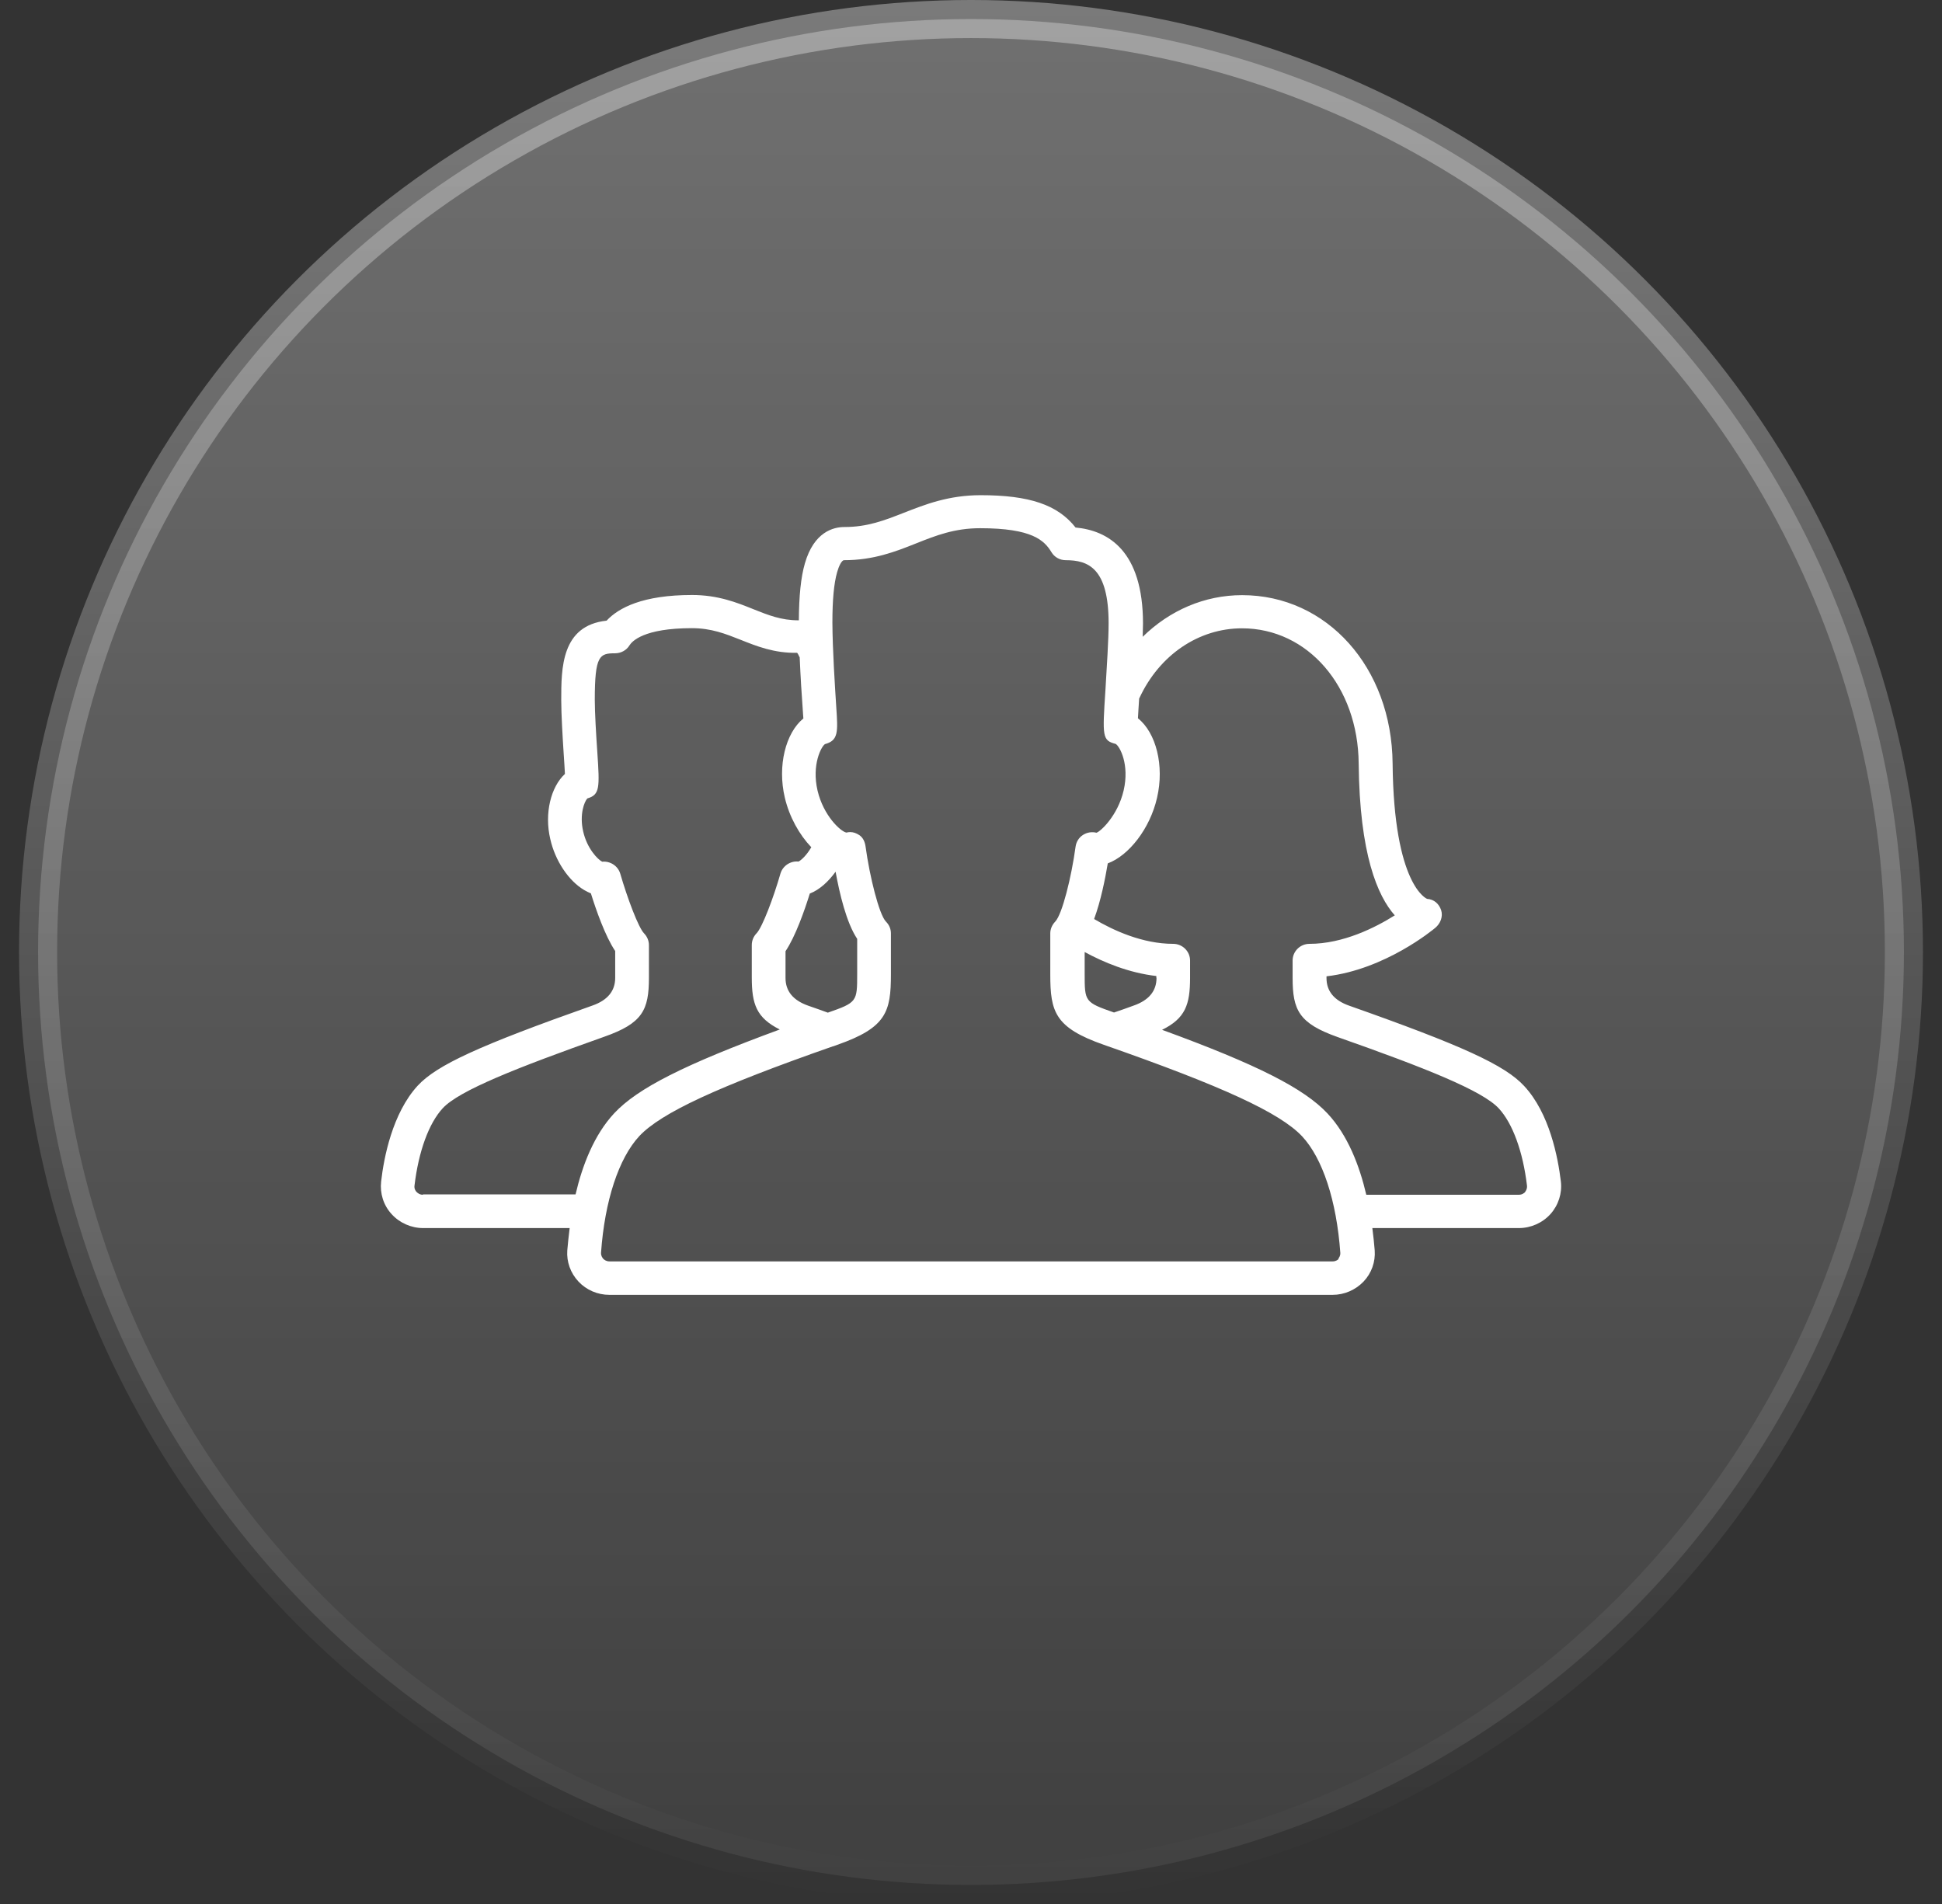 <svg width="51" height="50" viewBox="0 0 51 50" fill="none" xmlns="http://www.w3.org/2000/svg">
<rect x="0" y="0" width="51" height="50" fill="#333333" stroke="none"/>
<circle cx="25.5" cy="25" r="24.5" fill="url(#paint0_linear_8197_31481)" fill-opacity="0.3" stroke="url(#paint1_linear_8197_31481)"/>
<g clip-path="url(#clip0_8197_31481)">
<path d="M40.991 31.029C40.916 30.399 40.695 29.236 40.026 28.518C39.521 27.971 38.405 27.459 35.429 26.409C35.033 26.269 34.836 26.027 34.836 25.683V25.639C36.377 25.46 37.635 24.414 37.692 24.366C37.829 24.253 37.9 24.069 37.847 23.902C37.789 23.732 37.661 23.618 37.48 23.605C37.471 23.605 36.603 23.259 36.572 20.048C36.55 17.528 34.849 15.629 32.621 15.629C31.629 15.629 30.713 16.032 30.009 16.723C30.009 16.596 30.017 16.478 30.017 16.378C30.017 14.461 29.101 13.932 28.246 13.853C27.776 13.254 27.028 13.004 25.753 13.004C24.911 13.004 24.291 13.249 23.742 13.464C23.228 13.665 22.785 13.84 22.174 13.84C21.891 13.84 21.377 13.963 21.138 14.794C21.032 15.157 20.983 15.651 20.979 16.29C20.979 16.29 20.974 16.29 20.97 16.29C20.514 16.29 20.177 16.154 19.783 15.997C19.349 15.822 18.853 15.625 18.175 15.625C16.887 15.625 16.249 15.957 15.93 16.299C14.739 16.426 14.739 17.55 14.739 18.386C14.739 18.749 14.774 19.344 14.805 19.821C14.819 19.996 14.827 20.184 14.836 20.324C14.469 20.661 14.291 21.356 14.451 22.034C14.579 22.603 14.929 23.128 15.341 23.373C15.403 23.408 15.461 23.439 15.518 23.461C15.651 23.889 15.895 24.589 16.156 24.974V25.679C16.156 26.023 15.958 26.265 15.562 26.405C12.591 27.455 11.47 27.967 10.966 28.514C10.306 29.236 10.08 30.399 10.009 31.029C9.974 31.34 10.071 31.651 10.284 31.883C10.492 32.114 10.797 32.25 11.112 32.25H14.96C14.934 32.464 14.912 32.666 14.898 32.836C14.876 33.134 14.982 33.431 15.191 33.654C15.399 33.877 15.695 34.004 16.005 34.004H34.995C35.301 34.004 35.597 33.877 35.81 33.654C36.018 33.436 36.124 33.138 36.102 32.836C36.089 32.666 36.067 32.464 36.04 32.25H39.889C40.203 32.25 40.509 32.114 40.717 31.883C40.925 31.651 41.027 31.34 40.991 31.029ZM21.74 26.593C21.572 26.532 21.404 26.471 21.222 26.409C20.827 26.269 20.629 26.027 20.629 25.683V24.979C20.89 24.594 21.134 23.894 21.267 23.465C21.519 23.369 21.754 23.154 21.944 22.892C22.046 23.456 22.227 24.231 22.511 24.655V25.582C22.511 26.304 22.506 26.326 21.74 26.593ZM11.107 31.375C11.019 31.375 10.966 31.327 10.939 31.301C10.912 31.274 10.873 31.213 10.886 31.13C10.992 30.238 11.262 29.498 11.626 29.104C12.059 28.636 13.57 28.041 15.864 27.227C16.873 26.873 17.042 26.527 17.042 25.674V24.821C17.042 24.707 16.997 24.598 16.918 24.515C16.767 24.366 16.475 23.583 16.289 22.944C16.227 22.734 16.019 22.608 15.815 22.629C15.7 22.573 15.416 22.284 15.315 21.833C15.213 21.391 15.345 21.05 15.425 20.967C15.757 20.871 15.748 20.678 15.687 19.759C15.655 19.296 15.62 18.714 15.62 18.377C15.62 17.209 15.748 17.156 16.151 17.156C16.306 17.156 16.453 17.078 16.532 16.946C16.599 16.841 16.904 16.496 18.171 16.496C18.68 16.496 19.052 16.644 19.451 16.802C19.867 16.968 20.332 17.156 20.934 17.143C20.934 17.143 20.956 17.165 20.988 17.239C20.988 17.248 21.001 17.253 21.001 17.261C21.023 17.769 21.054 18.272 21.081 18.626C21.085 18.718 21.094 18.797 21.098 18.867C20.633 19.247 20.412 20.109 20.611 20.949C20.731 21.457 20.992 21.921 21.306 22.249C21.182 22.463 21.041 22.59 20.97 22.625C20.762 22.603 20.558 22.734 20.496 22.94C20.314 23.574 20.018 24.358 19.867 24.511C19.787 24.594 19.743 24.703 19.743 24.817V25.67C19.743 26.374 19.867 26.729 20.478 27.035C17.967 27.958 16.745 28.579 16.134 29.231C15.598 29.804 15.292 30.609 15.115 31.366H11.107V31.375ZM35.163 33.055C35.137 33.081 35.084 33.125 34.999 33.125H16.005C15.921 33.125 15.864 33.081 15.841 33.055C15.819 33.029 15.78 32.976 15.784 32.898C15.881 31.532 16.249 30.417 16.789 29.835C17.36 29.227 18.835 28.54 21.873 27.477H21.882C21.918 27.464 21.953 27.451 21.988 27.438C23.277 26.987 23.397 26.571 23.397 25.587V24.511C23.397 24.397 23.352 24.288 23.268 24.204C23.087 24.021 22.839 23.019 22.732 22.236C22.715 22.113 22.67 21.999 22.564 21.929C22.489 21.881 22.413 21.851 22.329 21.851C22.298 21.851 22.263 21.855 22.227 21.864C22.077 21.837 21.625 21.422 21.47 20.761C21.311 20.079 21.572 19.598 21.665 19.541C22.019 19.444 22.006 19.226 21.962 18.574C21.926 18.014 21.864 17.069 21.86 16.351C21.86 15.756 21.9 15.323 21.984 15.026C22.028 14.868 22.104 14.711 22.166 14.711C22.941 14.711 23.512 14.488 24.061 14.269C24.579 14.063 25.066 13.871 25.739 13.871C27.112 13.871 27.427 14.194 27.613 14.501C27.692 14.632 27.834 14.711 27.989 14.711C28.574 14.711 29.114 14.912 29.114 16.369C29.114 16.797 29.065 17.532 29.03 18.128C28.95 19.348 28.946 19.444 29.3 19.536C29.406 19.598 29.668 20.074 29.508 20.761C29.353 21.422 28.901 21.837 28.795 21.868C28.671 21.837 28.543 21.859 28.436 21.929C28.33 21.999 28.264 22.109 28.246 22.236C28.14 23.019 27.896 24.016 27.71 24.204C27.63 24.288 27.582 24.397 27.582 24.511V25.587C27.582 26.571 27.701 26.987 28.99 27.438C32.108 28.527 33.613 29.223 34.194 29.839C34.734 30.417 35.101 31.532 35.199 32.902C35.203 32.981 35.163 33.033 35.141 33.059L35.163 33.055ZM30.372 25.679C30.372 26.023 30.174 26.265 29.778 26.405C29.597 26.471 29.428 26.532 29.256 26.589C28.489 26.322 28.485 26.304 28.485 25.578V25.001C28.985 25.272 29.641 25.547 30.367 25.631V25.674L30.372 25.679ZM40.057 31.301C40.03 31.327 39.977 31.375 39.889 31.375H35.881C35.704 30.618 35.398 29.813 34.862 29.24C34.251 28.588 33.033 27.962 30.518 27.044C31.129 26.742 31.253 26.383 31.253 25.679V25.224C31.253 24.983 31.054 24.786 30.81 24.786C30.009 24.786 29.242 24.436 28.733 24.134C28.91 23.657 29.025 23.071 29.092 22.673C29.645 22.468 30.199 21.763 30.385 20.954C30.584 20.105 30.358 19.239 29.884 18.863C29.893 18.723 29.902 18.53 29.916 18.342C29.916 18.337 29.924 18.333 29.924 18.329C30.447 17.2 31.479 16.5 32.617 16.5C34.344 16.5 35.664 18.027 35.681 20.048C35.704 22.433 36.178 23.531 36.629 24.038C36.12 24.358 35.274 24.786 34.388 24.786C34.145 24.786 33.946 24.983 33.946 25.224V25.679C33.946 26.527 34.114 26.873 35.123 27.232C37.422 28.041 38.932 28.641 39.362 29.109C39.725 29.503 39.995 30.242 40.101 31.134C40.11 31.218 40.07 31.279 40.048 31.305L40.057 31.301Z" fill="white"/>
</g>
<defs>
<linearGradient id="paint0_linear_8197_31481" x1="25.5" y1="0" x2="25.5" y2="50" gradientUnits="userSpaceOnUse">
<stop stop-color="white"/>
<stop offset="1" stop-color="white" stop-opacity="0.2"/>
</linearGradient>
<linearGradient id="paint1_linear_8197_31481" x1="25.5" y1="0" x2="25.5" y2="50" gradientUnits="userSpaceOnUse">
<stop stop-color="white" stop-opacity="0.35"/>
<stop offset="1" stop-color="white" stop-opacity="0"/>
</linearGradient>
<clipPath id="clip0_8197_31481">
<rect width="31" height="21" fill="white" transform="translate(10 13)"/>
</clipPath>
</defs>
</svg>
